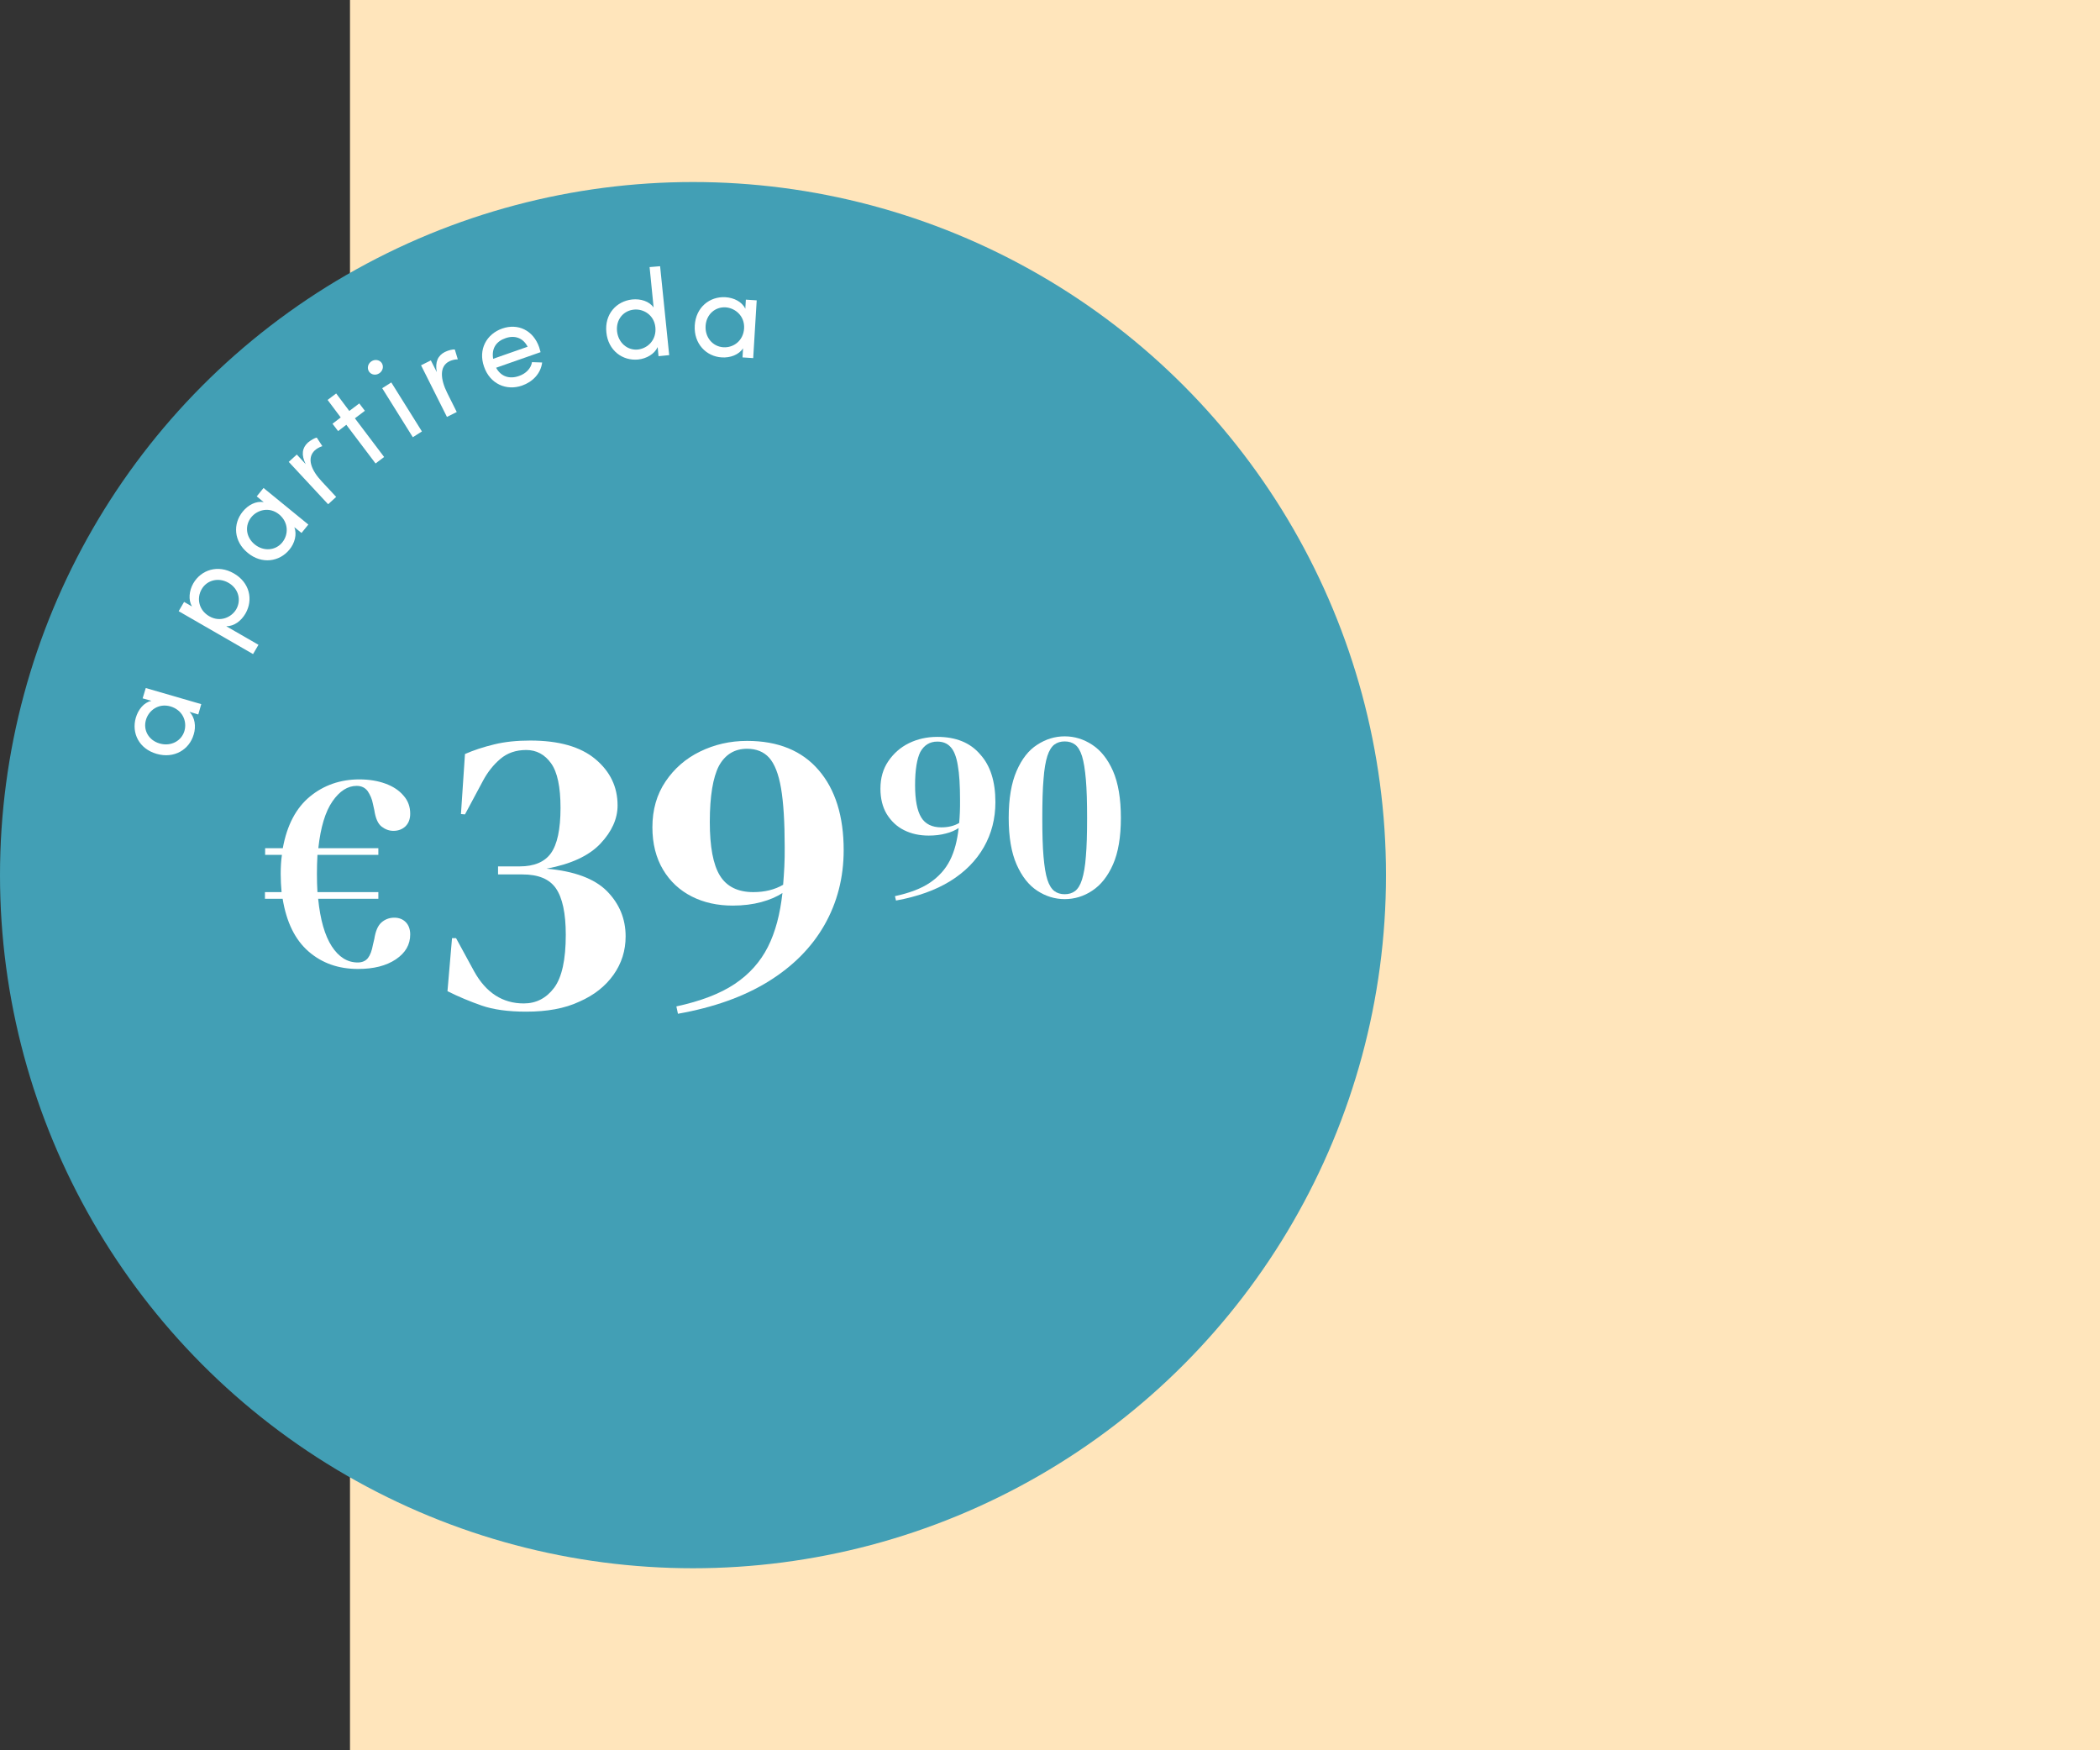 <svg xmlns="http://www.w3.org/2000/svg" xmlns:xlink="http://www.w3.org/1999/xlink" x="0px" y="0px" viewBox="0 0 1200 1000" style="enable-background:new 0 0 1200 1000;" xml:space="preserve"><rect x="0" y="0" width="1200" height="1000" fill="#333333" stroke="none"/> <style type="text/css"> .st0{fill:#FFE5BB;} .st1{fill:#429FB5;} .st2{fill:#FFFFFF;} .st3{display:none;} .st4{display:inline;fill:#FACBD5;} .st5{display:inline;} .st6{fill:#F27976;} </style> <g id="Layer_1"> <rect x="200" class="st0" width="1000" height="1000"></rect> <g> <circle class="st1" cx="396" cy="500" r="396"></circle> <g> <path class="st2" d="M83.3,393.1l31.7,9.2l-1.7,5.9l-5-1.5c3.1,3.2,3.8,8.4,2.4,12.9c-2.5,8.7-11.2,14-21.2,11.1 c-10.1-2.9-14.4-11.9-11.9-20.6c1.4-4.8,4.6-8.7,8.9-9.7l-5-1.4L83.3,393.1z M97.4,403.6c-6.9-2-12.5,2.4-14,7.7 c-1.7,5.8,1.5,11.7,7.9,13.5c6.3,1.8,12.4-1.4,14.1-7.2C107,411.9,104.2,405.6,97.4,403.6z"></path> <path class="st2" d="M133.6,327.6c9.1,5.2,11.2,15,6.7,22.9c-2.5,4.3-6.5,7.3-11,7.3l18.4,10.6l-3.1,5.3l-42.5-24.5l3.1-5.3 l4.5,2.6c-2.2-3.8-1.6-9,0.7-13.1C114.9,325.5,124.6,322.4,133.6,327.6z M130.6,333c-5.7-3.3-12.4-1.6-15.4,3.7 c-2.9,5.1-1.7,11.9,4.4,15.4c6.2,3.6,12.7,0.6,15.4-4C138,342.8,136.3,336.3,130.6,333z"></path> <path class="st2" d="M150.6,278.8l25.6,20.9l-3.9,4.8l-4.1-3.3c1.6,4.1,0.2,9.2-2.8,12.8c-5.7,7-15.8,8.5-23.8,1.9 c-8.1-6.6-8.6-16.6-2.9-23.6c3.1-3.8,7.6-6.2,12-5.4l-4-3.3L150.6,278.8z M159.5,293.9c-5.5-4.5-12.4-2.7-15.9,1.6 c-3.8,4.7-3.2,11.3,1.9,15.5c5.1,4.2,12,3.6,15.8-1.1C165,305.3,164.9,298.4,159.5,293.9z"></path> <path class="st2" d="M181,250l3.2,4.9c-1.9,0.6-3.4,1.6-4.3,2.4c-4.8,4.5-2,11.4,4,17.8l8.2,8.8l-4.6,4.2l-22.5-24.2l4.6-4.2 l5.1,5.5c-2.7-5.4-2-9.3,1.2-12.3C177.7,251.4,179.9,250.2,181,250z"></path> <path class="st2" d="M208.5,234.7l-5.7,4.3l16.7,22.1l-4.9,3.7l-16.7-22.1l-4.7,3.6l-3.2-4.2l4.7-3.6l-7.5-10l4.9-3.7l7.5,10 l5.7-4.3L208.5,234.7z"></path> <path class="st2" d="M210.8,212.2c-1.2-2-0.5-4.5,1.5-5.8c2-1.3,4.7-0.8,5.9,1.1c1.2,2,0.5,4.5-1.5,5.8 C214.7,214.6,212.1,214.2,210.8,212.2z M218.4,221.8l5.2-3.3l17.5,28l-5.2,3.3L218.4,221.8z"></path> <path class="st2" d="M259.9,199.7l1.7,5.6c-2,0-3.7,0.6-4.8,1.1c-5.9,2.9-5.1,10.4-1.2,18.2l5.4,10.8l-5.6,2.8l-14.8-29.5 l5.6-2.8l3.4,6.7c-1.1-5.9,0.7-9.5,4.6-11.5C256.3,200.1,258.7,199.5,259.9,199.7z"></path> <path class="st2" d="M308.9,201.2l-25.4,8.9c2.8,5.2,7.8,6.6,13.1,4.7c3.8-1.3,6.8-4.2,7.4-7.9l5.8,0.2 c-0.8,6.4-5.5,11.1-11.5,13.2c-8.9,3.1-18.3-0.9-21.7-10.8c-3.5-9.9,1.5-18.7,10.4-21.8c8.9-3.1,17.7,0.9,21.1,10.7 C308.4,199.4,308.6,200.3,308.9,201.2z M301.5,198.1c-2.6-5.1-7.4-6.7-12.6-4.9c-5.3,1.8-8.1,5.8-7.1,11.8L301.5,198.1z"></path> <path class="st2" d="M377.2,152.1l5.2,50.8l-6.1,0.6l-0.5-5.2c-1.8,4-6.4,6.6-11.1,7.1c-9,0.9-17.2-5.2-18.2-15.5 c-1.1-10.4,5.7-17.8,14.7-18.8c4.9-0.5,9.8,1,12.3,4.6l-2.3-23.1L377.2,152.1z M374.5,187c-0.7-7.1-6.9-10.7-12.3-10.1 c-6,0.6-10.3,5.7-9.6,12.4c0.7,6.5,5.9,11,11.9,10.4C370.4,199,375.2,194,374.5,187z"></path> <path class="st2" d="M432.4,171.6l-2,33l-6.1-0.4l0.3-5.2c-2.4,3.7-7.3,5.5-12.1,5.2c-9-0.5-16.1-7.9-15.5-18.2 c0.6-10.4,8.5-16.7,17.5-16.2c4.9,0.3,9.5,2.6,11.4,6.6l0.3-5.2L432.4,171.6z M425.2,187.6c0.4-7.1-5.1-11.6-10.5-12 c-6-0.4-11.1,4-11.5,10.6c-0.4,6.6,4.1,11.8,10.1,12.2C419.2,198.8,424.8,194.6,425.2,187.6z"></path> </g> <g> <path class="st2" d="M151.4,513.5v-3.8h9.5c-0.3-3.4-0.5-6.9-0.5-10.4c0-3.8,0.2-7.5,0.7-10.9h-9.6v-3.8h10.1 c2.4-13.2,7.6-23,15.5-29.5c7.9-6.5,17.4-9.8,28.2-9.8c5.5,0,10.5,0.8,14.9,2.4c4.4,1.6,7.9,3.9,10.4,6.9 c2.6,2.9,3.8,6.4,3.8,10.3c0,3-0.9,5.4-2.7,7.2c-1.8,1.7-4.1,2.6-6.9,2.6c-2.4,0-4.6-0.8-6.7-2.4c-2.1-1.6-3.5-4.7-4.2-9.4 l-0.8-3.6c-0.5-2.8-1.6-5.2-3-7.3c-1.5-2-3.6-3-6.3-3c-5.1,0-9.7,2.9-13.8,8.8c-4.1,5.9-6.8,14.8-8.1,26.8h34.3v3.8h-34.8 c-0.2,3.5-0.3,7.1-0.3,10.9c0,3.7,0.1,7.2,0.3,10.4h34.8v3.8h-34.4c1.2,12,3.8,21,7.8,27.2c4,6.1,8.9,9.2,14.8,9.2 c2.6,0,4.6-0.9,5.9-2.6c1.3-1.7,2.2-4.2,2.8-7.5l0.8-3.4c0.7-4.4,2-7.5,4-9.3c2-1.8,4.5-2.8,7.4-2.8c2.6,0,4.8,0.8,6.5,2.5 c1.7,1.7,2.6,4.1,2.6,7.1c0,5.8-2.7,10.5-8.2,14.2c-5.5,3.7-12.7,5.5-21.6,5.5c-11.2,0-20.6-3.3-28.3-10 c-7.7-6.7-12.6-16.7-14.8-30.1H151.4z"></path> <path class="st2" d="M300.7,578c-10.4,0-18.9-1.2-25.5-3.5c-6.6-2.3-13.1-5-19.5-8.2l2.6-30.3h2.3l10.3,18.9 c6.8,12.3,16.3,18.4,28.4,18.4c7.1,0,12.9-3,17.4-9c4.4-6,6.6-16,6.6-30.2c0-12.3-1.9-21.1-5.6-26.5c-3.7-5.4-10.1-8-19.1-8h-14 V495H297c8.2,0,14.2-2.5,17.8-7.5c3.6-5,5.5-13.6,5.5-25.9c0-12-1.8-20.5-5.4-25.5c-3.6-5-8.3-7.6-14.2-7.6 c-5.9,0-10.8,1.7-14.8,5.1c-4,3.4-7.2,7.5-9.7,12.1l-10.5,19.6l-2.3-0.2l2.3-34.3c5-2.2,10.5-4,16.7-5.5c6.1-1.5,13-2.2,20.6-2.2 c16.3,0,28.7,3.5,37.2,10.6c8.5,7.1,12.7,15.9,12.7,26.5c0,7.6-3.3,14.9-9.8,21.8c-6.5,6.9-16.8,11.7-30.8,14.3 c15.9,1.4,27.4,5.7,34.5,12.8c7.1,7.2,10.7,15.8,10.7,25.9c0,8.1-2.3,15.4-6.9,21.9c-4.6,6.5-11.1,11.7-19.6,15.4 C322.7,576.2,312.5,578,300.7,578z"></path> <path class="st2" d="M482.1,485.7c0,15.7-3.7,30-11,42.8c-7.3,12.8-18,23.6-32.1,32.3c-14.1,8.7-31.3,14.8-51.6,18.4l-0.9-4.2 c13.8-3,24.9-7.2,33.3-12.8c8.4-5.6,14.7-12.7,19-21.2c4.3-8.5,7-18.8,8.3-30.8c-3.3,2.2-7.3,3.9-12.1,5.2 c-4.8,1.3-10.3,2-16.3,2c-8.7,0-16.5-1.7-23.4-5.2c-6.9-3.5-12.4-8.6-16.4-15.3c-4-6.7-6.1-14.8-6.1-24.2 c0-10.1,2.5-18.8,7.5-26.2c5-7.4,11.5-13.1,19.7-17.1c8.2-4,17.1-6.1,26.9-6.1c17.7,0,31.4,5.6,40.9,16.7 C477.3,451,482.1,466.3,482.1,485.7z M405.6,469.6c0,14.1,1.9,24.4,5.8,30.7c3.9,6.3,10.3,9.4,19.1,9.4c6.5,0,12.2-1.4,17-4.2 c0.3-3.4,0.5-6.9,0.7-10.4c0.2-3.5,0.2-7.2,0.2-11.1c0-14.3-0.7-25.5-2.1-33.7c-1.4-8.2-3.7-13.9-6.8-17.4 c-3.1-3.4-7.3-5.1-12.6-5.1c-7.2,0-12.5,3.3-16.1,9.8C407.4,444.2,405.6,454.9,405.6,469.6z"></path> <path class="st2" d="M568.8,458.3c0,9.4-2.2,18-6.6,25.7c-4.4,7.7-10.8,14.2-19.2,19.4c-8.4,5.2-18.8,8.9-31,11.1l-0.6-2.5 c8.3-1.8,15-4.3,20-7.7c5-3.4,8.8-7.6,11.4-12.7c2.6-5.1,4.2-11.3,5-18.5c-2,1.3-4.4,2.4-7.3,3.1c-2.9,0.8-6.2,1.2-9.8,1.2 c-5.2,0-9.9-1-14.1-3.1c-4.2-2.1-7.4-5.2-9.9-9.2c-2.4-4-3.6-8.9-3.6-14.5c0-6.1,1.5-11.3,4.5-15.7c3-4.4,6.9-7.9,11.8-10.3 c4.9-2.4,10.3-3.6,16.2-3.6c10.6,0,18.8,3.3,24.5,10C566,437.5,568.8,446.6,568.8,458.3z M522.9,448.6c0,8.5,1.2,14.6,3.5,18.4 c2.3,3.8,6.2,5.7,11.5,5.7c3.9,0,7.3-0.8,10.2-2.5c0.2-2.1,0.3-4.1,0.4-6.2c0.1-2.1,0.1-4.3,0.1-6.6c0-8.6-0.4-15.3-1.3-20.2 c-0.8-4.9-2.2-8.4-4.1-10.4c-1.9-2.1-4.4-3.1-7.6-3.1c-4.3,0-7.5,2-9.7,5.9C524,433.4,522.9,439.8,522.9,448.6z"></path> <path class="st2" d="M608.4,513.7c-5.6,0-10.8-1.6-15.7-4.8c-4.9-3.2-8.8-8.2-11.8-15c-3-6.8-4.5-15.7-4.5-26.6 c0-11,1.5-19.9,4.5-26.8c3-6.9,6.9-11.9,11.8-15c4.9-3.2,10.1-4.8,15.7-4.8c5.6,0,10.8,1.6,15.7,4.8c4.9,3.2,8.9,8.2,11.9,15 c3,6.9,4.5,15.8,4.5,26.8c0,10.9-1.5,19.8-4.5,26.6c-3,6.8-7,11.8-11.9,15C619.3,512.1,614,513.7,608.4,513.7z M608.4,510.9 c2.3,0,4.3-0.6,5.9-1.8c1.6-1.2,3-3.4,4-6.6c1-3.2,1.8-7.6,2.2-13.2c0.5-5.6,0.7-12.9,0.7-21.9s-0.2-16.3-0.7-22 c-0.5-5.7-1.2-10.2-2.2-13.4c-1-3.2-2.4-5.4-4-6.6c-1.6-1.2-3.6-1.8-5.9-1.8c-2.3,0-4.3,0.6-5.9,1.8c-1.6,1.2-3,3.4-4,6.5 c-1,3.1-1.8,7.6-2.2,13.3c-0.5,5.7-0.7,13.1-0.7,22.2c0,9,0.2,16.3,0.7,22c0.5,5.7,1.2,10.1,2.2,13.2c1,3.1,2.4,5.3,4,6.5 C604.1,510.3,606.1,510.9,608.4,510.9z"></path> </g> </g> </g> <g id="Layer_2" class="st3"> <rect x="200" class="st4" width="1000" height="1000"></rect> <g class="st5"> <circle class="st6" cx="396" cy="500" r="396"></circle> <g> <path class="st2" d="M96.3,423.4l1.5-5.5c2.8,0.7,5.6-1.1,6.7-5c1.1-4-0.1-6.9-2.7-7.6c-2.4-0.6-4.1,0.9-5.3,3.3l-2.2,4.1 c-2.9,4.9-6.3,7.3-11.4,6c-5.3-1.4-8.1-7-6.4-13.4c1.4-5.4,5.8-10.2,12.2-8.5l-1.5,5.7c-2.5-0.6-4.8,1.5-5.5,4 c-0.8,3.1,0.5,5.6,2.9,6.3c2.2,0.6,3.9-1.2,4.9-3.1l2.4-4.4c3.4-6.2,7.8-6.8,11.5-5.9c5.9,1.6,8,8.3,6.3,14.9 C108.1,420,102.9,424.9,96.3,423.4z"></path> <path class="st2" d="M100.5,384.4c-9.7-4-12.7-14.2-9.1-23c2-4.8,5.6-8.2,9.7-9.6l2.2,5.1c-2.7,1.1-5.1,3.3-6.4,6.5 c-2.5,6-0.2,12.6,6,15.2c6.3,2.6,12.5-0.5,15-6.5c1.3-3.2,1.2-6.5,0-9.2l5.2-2.1c1.9,3.9,2,8.9,0,13.6 C119.6,383.3,110.2,388.4,100.5,384.4z"></path> <path class="st2" d="M117.5,345.2c-9-5.3-10.7-15.5-5.9-23.6c4.8-8.1,14.6-11.5,23.6-6.2c9,5.3,10.9,15.7,6.1,23.7 C136.4,347.3,126.5,350.5,117.5,345.2z M132,320.7c-5.8-3.5-12.3-1.4-15.4,3.8c-3.1,5.2-1.7,11.8,4.1,15.3 c5.9,3.5,12.5,1.6,15.5-3.6C139.3,331,137.9,324.2,132,320.7z"></path> <path class="st2" d="M162.2,277.1l14.7,12.2L173,294l-14.5-11.9c-4.3-3.5-9-3.1-12,0.5c-2.9,3.5-4.4,9.5,1.1,14l13.8,11.4 l-3.9,4.7l-25.5-21l3.9-4.7l3.9,3.2c-1.8-4.1,0.3-9.3,2.6-12.1C147.6,271.7,155.1,271.2,162.2,277.1z"></path> <path class="st2" d="M180.3,247.4l-5.2,4.9l19,20.1l-4.5,4.2l-19-20.1l-4.3,4.1l-3.6-3.9l4.3-4.1l-8.6-9.1l4.5-4.2l8.6,9.1 l5.2-4.9L180.3,247.4z"></path> <path class="st2" d="M196.4,247.8c-6.2-8.4-3.8-18.4,3.8-24c7.6-5.6,17.9-4.9,24.1,3.5c6.2,8.4,3.9,18.7-3.7,24.2 C213,257.1,202.6,256.2,196.4,247.8z M219.3,230.9c-4-5.5-10.8-6.1-15.7-2.5c-4.8,3.6-6.2,10.2-2.2,15.6 c4.1,5.5,10.9,6.3,15.7,2.8C222,243.2,223.4,236.5,219.3,230.9z"></path> </g> <g> <path class="st2" d="M282.1,578.2c-9,0-17.1-0.8-24.2-2.5c-7.1-1.6-13.4-4.3-18.8-8.1l1.6-29.5h2.3l10.8,19.2 c3.1,5.6,6.9,9.7,11.5,12.3c4.5,2.6,9.5,3.9,15,3.9c17.9,0,26.9-13.6,26.9-40.9c0-12.3-2.4-21.7-7.1-28.1 c-4.8-6.4-11.8-9.6-21.2-9.6c-4.4,0-8.7,0.6-13,1.8c-4.3,1.2-8.2,2.7-11.8,4.6l-4.2-2.6l5.1-72.3h81.8v26.7h-77.2l-3.3,40.5 c3.6-2.6,8.4-5.1,14.5-7.5c6.1-2.3,12.5-3.5,19.2-3.5c10.1,0,19.1,1.8,27,5.4c7.9,3.6,14,8.8,18.5,15.8 c4.4,6.9,6.7,15.5,6.7,25.6c0,10.4-2.6,19.3-7.8,26.7c-5.2,7.3-12.4,12.9-21.4,16.6C303.9,576.3,293.6,578.2,282.1,578.2z"></path> <path class="st2" d="M417.5,578.2c-9.4,0-18.1-2.7-26.3-8c-8.2-5.3-14.8-13.6-19.8-25c-5-11.4-7.5-26.2-7.5-44.4 c0-18.4,2.5-33.3,7.5-44.8c5-11.5,11.6-19.8,19.8-25.1c8.2-5.3,17-8,26.3-8c9.4,0,18.1,2.7,26.3,8c8.2,5.3,14.8,13.7,19.9,25.1 c5.1,11.5,7.6,26.4,7.6,44.8c0,18.2-2.5,33.1-7.6,44.4c-5.1,11.4-11.7,19.7-19.9,25C435.6,575.5,426.9,578.2,417.5,578.2z M417.5,573.5c3.9,0,7.2-1,9.9-3c2.7-2,4.9-5.7,6.7-11c1.7-5.3,3-12.7,3.7-22.1c0.8-9.4,1.2-21.6,1.2-36.6s-0.4-27.2-1.2-36.8 c-0.8-9.6-2-17-3.7-22.3c-1.7-5.3-3.9-9-6.7-11c-2.7-2-6-3-9.9-3c-3.9,0-7.2,1-9.9,3c-2.7,2-5,5.7-6.7,10.9 c-1.7,5.2-3,12.6-3.7,22.2c-0.8,9.6-1.2,21.9-1.2,37.1c0,15,0.4,27.2,1.2,36.7c0.8,9.5,2,16.9,3.7,22.1c1.7,5.2,3.9,8.8,6.7,10.9 C410.3,572.5,413.6,573.5,417.5,573.5z"></path> <path class="st2" d="M514.6,420.5c3.6,0,7.1,1,10.3,3c3.2,2,5.8,5.1,7.8,9.4c2,4.3,2.9,9.8,2.9,16.5c0,6.5-1,11.9-2.9,16.2 c-2,4.3-4.6,7.4-7.8,9.4c-3.2,2-6.7,3-10.3,3c-3.6,0-7.1-1-10.3-3c-3.2-2-5.8-5.1-7.8-9.4c-2-4.3-2.9-9.7-2.9-16.2 c0-6.7,1-12.2,2.9-16.5c2-4.3,4.6-7.4,7.8-9.4C507.5,421.5,510.9,420.5,514.6,420.5z M506.7,449.4c0,7.1,0.4,12.5,1.1,16.3 c0.7,3.7,1.7,6.3,2.9,7.7c1.2,1.4,2.5,2.1,3.9,2.1c1.5,0,2.8-0.7,4-2.1c1.2-1.4,2.1-4,2.8-7.8c0.7-3.8,1.1-9.2,1.1-16.2 c0-7.1-0.4-12.5-1.1-16.3c-0.7-3.7-1.6-6.3-2.8-7.8c-1.2-1.4-2.5-2.2-4-2.2c-1.4,0-2.7,0.7-3.9,2.1c-1.2,1.4-2.2,4-2.9,7.8 C507.1,436.8,506.7,442.3,506.7,449.4z M517.3,514.5l-2.8-2l63.3-92.7l2.9,2L517.3,514.5z M578.7,455.3c3.6,0,7.1,1,10.3,3 c3.2,2,5.8,5.1,7.8,9.4c2,4.3,2.9,9.8,2.9,16.5c0,6.5-1,11.9-2.9,16.2c-2,4.3-4.6,7.4-7.8,9.4c-3.2,2-6.7,3-10.3,3 c-3.6,0-7.1-1-10.3-3c-3.2-2-5.8-5.1-7.8-9.4c-2-4.3-2.9-9.7-2.9-16.2c0-6.7,1-12.2,2.9-16.5c2-4.3,4.6-7.4,7.8-9.4 C571.6,456.3,575.1,455.3,578.7,455.3z M570.9,484.2c0,7.1,0.3,12.5,1.1,16.3c0.7,3.7,1.7,6.3,2.9,7.7c1.2,1.4,2.5,2.1,3.9,2.1 c1.5,0,2.8-0.7,4-2.1s2.1-4,2.8-7.8s1.1-9.2,1.1-16.2c0-7.1-0.4-12.5-1.1-16.3c-0.7-3.7-1.6-6.3-2.8-7.8c-1.2-1.4-2.5-2.2-4-2.2 c-1.4,0-2.7,0.7-3.9,2.1c-1.2,1.4-2.2,4-2.9,7.8C571.2,471.6,570.9,477,570.9,484.2z"></path> </g> </g> </g> </svg>